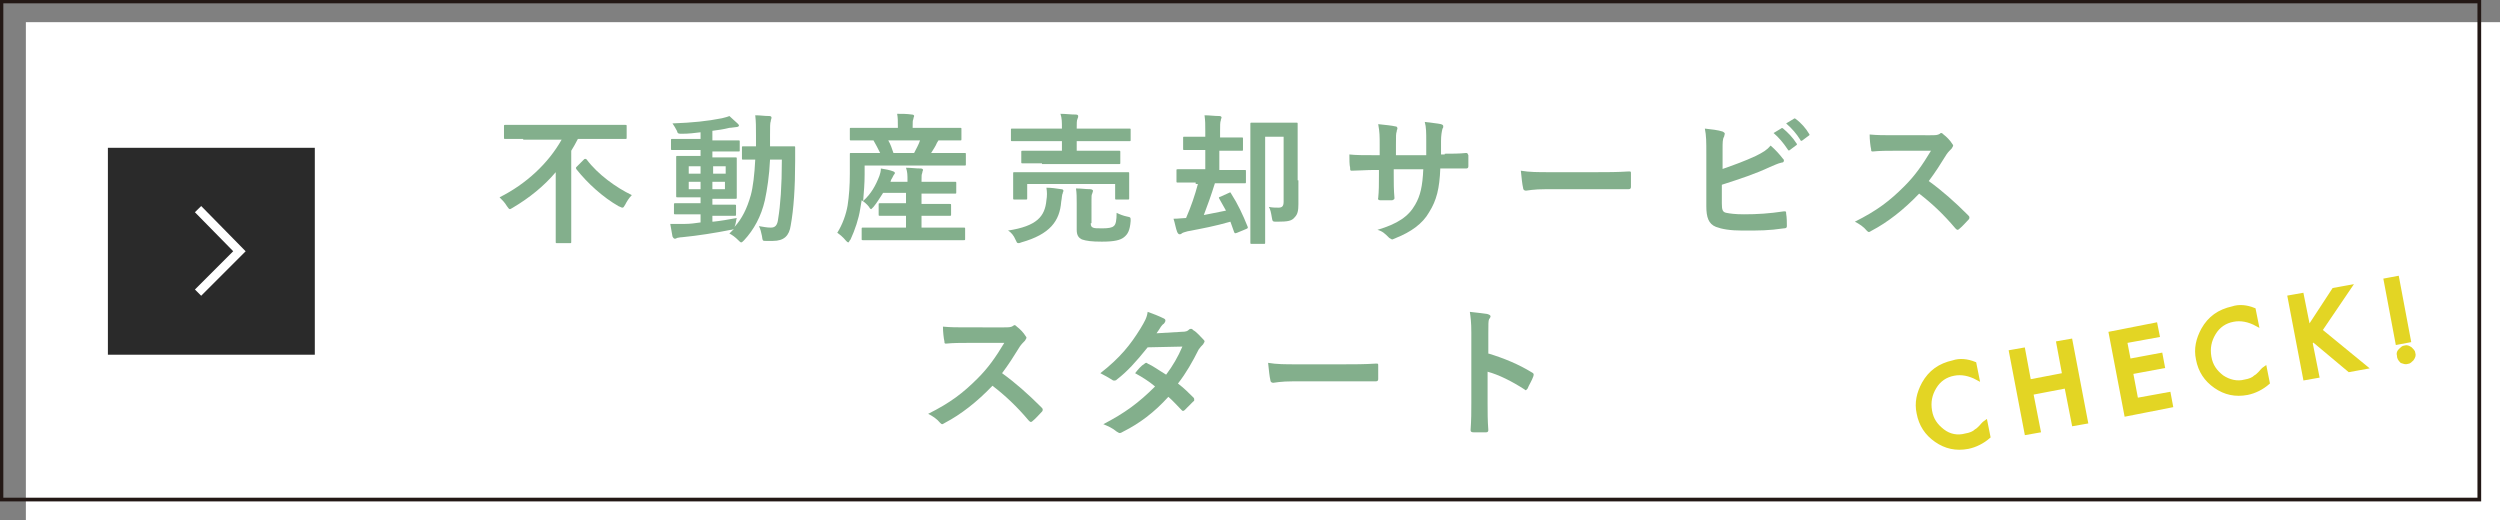 <?xml version="1.0" encoding="utf-8"?>
<!-- Generator: Adobe Illustrator 27.2.0, SVG Export Plug-In . SVG Version: 6.00 Build 0)  -->
<svg version="1.1" id="レイヤー_1" xmlns="http://www.w3.org/2000/svg" xmlns:xlink="http://www.w3.org/1999/xlink" x="0px"
	 y="0px" width="338.3px" height="70.4px" viewBox="0 0 338.3 70.4" style="enable-background:new 0 0 338.3 70.4;"
	 xml:space="preserve">
<rect x="0" y="0" width="338.3" height="70.4" fill="#808080" stroke="none"/>
<style type="text/css">
	.st0{fill:#FFFFFF;}
	.st1{fill:none;stroke:#231815;stroke-width:0.501;stroke-miterlimit:10;}
	.st2{fill:#83AF8C;}
	.st3{fill:#2A2A2A;}
	.st4{fill:none;stroke:#FFFFFF;stroke-width:1.195;stroke-miterlimit:10;}
	.st5{fill:#E3D524;}
	.st6{fill:none;stroke:#E3D524;stroke-width:0.494;stroke-miterlimit:10;}
</style>
<g id="a">
</g>
<g>
	<rect x="3.5" y="3" class="st0" width="335.3" height="67.4"/>
	<rect x="0.2" y="0.2" class="st1" width="335.3" height="67.4"/>
	<g>
		<g>
			<path class="st2" d="M70.8,18.8c-1.7,0-2.3,0-2.4,0c-0.2,0-0.2,0-0.2-0.2v-1.5c0-0.2,0-0.2,0.2-0.2c0.1,0,0.7,0,2.4,0h11.4
				c1.7,0,2.3,0,2.4,0c0.2,0,0.2,0,0.2,0.2v1.5c0,0.2,0,0.2-0.2,0.2c-0.1,0-0.7,0-2.4,0h-4c-0.3,0.6-0.6,1.1-0.9,1.6V30
				c0,1.7,0,2.6,0,2.7c0,0.2,0,0.2-0.2,0.2h-1.7c-0.2,0-0.2,0-0.2-0.2c0-0.1,0-1,0-2.7v-6.7c-1.6,1.9-3.6,3.5-5.8,4.8
				c-0.2,0.1-0.3,0.2-0.4,0.2c-0.1,0-0.2-0.1-0.4-0.4c-0.3-0.5-0.6-0.8-1-1.2c3.6-1.8,6.6-4.6,8.4-7.8H70.8z M79,21.6
				c0.1-0.1,0.1-0.1,0.2-0.1c0.1,0,0.1,0,0.2,0.1c1.5,2,4,3.8,6.1,4.8c-0.4,0.4-0.7,0.9-0.9,1.3c-0.2,0.3-0.2,0.4-0.4,0.4
				c-0.1,0-0.2-0.1-0.5-0.2c-2.1-1.2-4.2-3.1-5.7-5c-0.1-0.2-0.1-0.2,0.1-0.4L79,21.6z"/>
			<path class="st2" d="M96.5,30c1-0.1,2.1-0.3,3.2-0.5c-0.1,0.3-0.1,0.6-0.2,0.9l-0.1,0.3c1-1.1,1.7-2.5,2.2-4.3
				c0.3-1.1,0.5-2.8,0.6-4.8c-1.1,0-1.5,0-1.6,0c-0.2,0-0.2,0-0.2-0.2v-1.4c0-0.2,0-0.2,0.2-0.2c0.1,0,0.5,0,1.7,0c0-0.5,0-1,0-1.5
				c0-1.2,0-1.8-0.1-2.7c0.7,0,1.2,0.1,1.9,0.1c0.2,0,0.3,0.1,0.3,0.2c0,0.2-0.1,0.3-0.1,0.5c-0.1,0.2-0.1,0.8-0.1,1.9
				c0,0.5,0,1,0,1.5h1.1c1.5,0,2,0,2.1,0c0.2,0,0.2,0,0.2,0.2c0,0.6,0,1.2,0,1.8c0,3.6-0.2,6.5-0.6,8.7c-0.2,1.4-0.9,2.1-2.4,2.1
				c-0.4,0-0.7,0-1,0c-0.4,0-0.4,0-0.5-0.7c-0.1-0.5-0.2-0.9-0.4-1.3c0.6,0.1,1.1,0.2,1.6,0.2c0.6,0,0.9-0.3,1-1.2
				c0.3-1.8,0.5-4.4,0.5-8h-1.6c-0.1,2.2-0.4,4.1-0.7,5.5c-0.5,2.2-1.5,4-2.8,5.4c-0.2,0.2-0.3,0.3-0.4,0.3s-0.2-0.1-0.4-0.3
				c-0.4-0.4-0.8-0.7-1.2-0.9c0.2-0.2,0.4-0.4,0.6-0.6c-0.1,0-0.2,0.1-0.4,0.1c-2,0.4-4.5,0.8-6.6,1c-0.3,0-0.6,0.1-0.7,0.1
				c-0.1,0.1-0.2,0.1-0.3,0.1c-0.1,0-0.2-0.1-0.3-0.3c-0.1-0.5-0.2-1.1-0.3-1.7c0.8,0,1.3,0,2,0c0.7,0,1.4-0.1,2.1-0.2v-1.1h-1.1
				c-1.7,0-2.2,0-2.3,0c-0.2,0-0.2,0-0.2-0.2v-1.1c0-0.2,0-0.2,0.2-0.2c0.1,0,0.7,0,2.3,0h1.1v-0.8H94c-1.6,0-2.2,0-2.3,0
				c-0.2,0-0.2,0-0.2-0.2c0-0.1,0-0.6,0-1.6v-2c0-1,0-1.5,0-1.6c0-0.2,0-0.2,0.2-0.2c0.1,0,0.7,0,2.3,0h0.8v-0.8h-1.4
				c-1.7,0-2.3,0-2.4,0c-0.2,0-0.2,0-0.2-0.2v-1.1c0-0.2,0-0.2,0.2-0.2c0.1,0,0.7,0,2.4,0h1.4v-0.9c-0.8,0.1-1.6,0.2-2.5,0.2
				c-0.5,0-0.6,0-0.7-0.4c-0.2-0.4-0.4-0.7-0.6-1c2.7-0.1,4.7-0.3,6.7-0.7c0.4-0.1,0.8-0.2,1-0.3c0.4,0.4,0.8,0.7,1.1,1
				c0.1,0.1,0.2,0.2,0.2,0.3c0,0.1-0.2,0.2-0.4,0.2c-0.2,0-0.6,0.1-0.9,0.1c-0.8,0.2-1.5,0.3-2.3,0.4V19h1.1c1.7,0,2.3,0,2.4,0
				c0.2,0,0.2,0,0.2,0.2v1.1c0,0.2,0,0.2-0.2,0.2c-0.1,0-0.7,0-2.4,0h-1.1v0.8h0.8c1.6,0,2.1,0,2.3,0c0.2,0,0.2,0,0.2,0.2
				c0,0.1,0,0.5,0,1.6v2c0,1,0,1.5,0,1.6c0,0.2,0,0.2-0.2,0.2c-0.1,0-0.7,0-2.3,0h-0.8v0.8h0.7c1.6,0,2.2,0,2.3,0
				c0.2,0,0.2,0,0.2,0.2v1.1c0,0.2,0,0.2-0.2,0.2c-0.1,0-0.7,0-2.3,0h-0.7V30z M94.8,23.5v-1h-1.6v1H94.8z M94.8,25.6v-1h-1.6v1
				H94.8z M96.5,22.5v1h1.7v-1H96.5z M98.1,24.6h-1.7v1h1.7V24.6z"/>
			<path class="st2" d="M119.4,32.5c-1.8,0-2.5,0-2.6,0c-0.2,0-0.2,0-0.2-0.2V31c0-0.2,0-0.2,0.2-0.2c0.1,0,0.7,0,2.6,0h3.2v-1.6h-1
				c-1.7,0-2.3,0-2.5,0c-0.2,0-0.2,0-0.2-0.2v-1.3c0-0.2,0-0.2,0.2-0.2c0.1,0,0.7,0,2.5,0h1v-1.4h-3.1c-0.4,0.6-0.8,1.3-1.3,1.9
				c-0.2,0.2-0.3,0.3-0.3,0.3c-0.1,0-0.2-0.1-0.3-0.3c-0.3-0.4-0.7-0.7-1-0.9l-0.2,1.2c-0.2,1.3-0.7,2.8-1.3,4.1
				c-0.2,0.2-0.2,0.4-0.3,0.4c-0.1,0-0.2-0.1-0.3-0.2c-0.4-0.5-0.9-0.9-1.2-1.1c0.7-1.1,1.2-2.5,1.4-3.7c0.2-1.3,0.3-2.7,0.3-4.3
				c0-1.7,0-2.5,0-2.6c0-0.2,0-0.2,0.2-0.2c0.1,0,0.7,0,2.5,0h1.4c-0.3-0.6-0.6-1.2-0.9-1.7h-0.5c-1.8,0-2.4,0-2.5,0
				c-0.2,0-0.2,0-0.2-0.2v-1.3c0-0.2,0-0.2,0.2-0.2c0.1,0,0.7,0,2.5,0h3.8v-0.2c0-0.7,0-1.2-0.1-1.7c0.7,0,1.3,0,2,0.1
				c0.2,0,0.3,0.1,0.3,0.2c0,0.1-0.1,0.2-0.1,0.4c-0.1,0.2-0.1,0.4-0.1,1v0.2h3.8c1.8,0,2.5,0,2.6,0c0.2,0,0.2,0,0.2,0.2v1.3
				c0,0.2,0,0.2-0.2,0.2c-0.1,0-0.8,0-2.6,0h-0.3c-0.1,0.1-0.1,0.2-0.2,0.3c-0.2,0.5-0.5,0.9-0.8,1.4h2c1.8,0,2.4,0,2.5,0
				c0.2,0,0.2,0,0.2,0.2v1.3c0,0.2,0,0.2-0.2,0.2c-0.1,0-0.7,0-2.5,0h-11l0,1.2c0,1.2-0.1,2.4-0.2,3.6c1.1-1,1.7-2.1,2.2-3.4
				c0.1-0.3,0.2-0.6,0.2-1c0.6,0.1,1.2,0.2,1.7,0.4c0.2,0.1,0.2,0.2,0.2,0.2c0,0.1-0.1,0.2-0.1,0.2c-0.1,0.1-0.2,0.4-0.4,0.7
				l-0.1,0.3h2.3v-0.2c0-0.7,0-1.1-0.2-1.7c0.7,0,1.3,0.1,2,0.1c0.2,0,0.3,0.1,0.3,0.2c0,0.1-0.1,0.2-0.1,0.4
				c-0.1,0.2-0.1,0.4-0.1,1v0.2h2c1.8,0,2.4,0,2.5,0c0.2,0,0.2,0,0.2,0.2V26c0,0.2,0,0.2-0.2,0.2c-0.1,0-0.7,0-2.5,0h-2v1.4h1.3
				c1.7,0,2.3,0,2.5,0c0.2,0,0.2,0,0.2,0.2V29c0,0.2,0,0.2-0.2,0.2c-0.1,0-0.7,0-2.5,0h-1.3v1.6h3.1c1.8,0,2.5,0,2.6,0
				c0.2,0,0.2,0,0.2,0.2v1.3c0,0.2,0,0.2-0.2,0.2c-0.1,0-0.8,0-2.6,0H119.4z M120.2,19c0.3,0.5,0.5,1.1,0.7,1.7h2.8
				c0.3-0.6,0.6-1.1,0.8-1.7H120.2z"/>
			<path class="st2" d="M141.6,27.1c0.1-0.6,0.1-1.1,0-1.7c0.7,0,1.3,0.1,2,0.2c0.2,0,0.3,0.1,0.3,0.2c0,0.2-0.1,0.2-0.1,0.4
				c-0.1,0.1-0.1,0.6-0.2,1.1c-0.2,2.6-1.5,4.4-5.4,5.5c-0.2,0.1-0.3,0.1-0.4,0.1c-0.2,0-0.2-0.1-0.4-0.5c-0.2-0.5-0.6-1-1-1.2
				C140.3,30.6,141.4,29.3,141.6,27.1z M141,22.1c-1.8,0-2.5,0-2.6,0c-0.2,0-0.2,0-0.2-0.2v-1.3c0-0.2,0-0.2,0.2-0.2
				c0.1,0,0.8,0,2.6,0h2.7v-1.3h-4.2c-1.7,0-2.3,0-2.5,0c-0.2,0-0.2,0-0.2-0.2v-1.3c0-0.2,0-0.2,0.2-0.2c0.1,0,0.7,0,2.5,0h4.2v0
				c0-0.9,0-1.4-0.2-2c0.7,0,1.4,0.1,2.1,0.1c0.2,0,0.3,0.1,0.3,0.2c0,0.1,0,0.2-0.1,0.4c-0.1,0.2-0.1,0.6-0.1,1.3v0h4.6
				c1.7,0,2.4,0,2.5,0c0.2,0,0.2,0,0.2,0.2v1.3c0,0.2,0,0.2-0.2,0.2c-0.1,0-0.7,0-2.5,0h-4.6v1.3h3.1c1.9,0,2.5,0,2.6,0
				c0.2,0,0.2,0,0.2,0.2V22c0,0.2,0,0.2-0.2,0.2c-0.1,0-0.7,0-2.6,0H141z M150.1,23.3c1.8,0,2.4,0,2.5,0c0.2,0,0.2,0,0.2,0.2
				c0,0.1,0,0.4,0,0.8v0.7c0,1.4,0,1.7,0,1.8c0,0.2,0,0.2-0.2,0.2h-1.5c-0.2,0-0.2,0-0.2-0.2v-1.9h-11.9v1.9c0,0.2,0,0.2-0.2,0.2
				h-1.5c-0.2,0-0.2,0-0.2-0.2c0-0.1,0-0.4,0-1.8v-0.6c0-0.5,0-0.8,0-0.9c0-0.2,0-0.2,0.2-0.2c0.1,0,0.8,0,2.5,0H150.1z M147.6,30.2
				c0,0.4,0.1,0.5,0.3,0.6c0.2,0.1,0.6,0.1,1.3,0.1c0.8,0,1.3-0.1,1.5-0.3c0.3-0.2,0.4-0.8,0.4-1.8c0.4,0.2,0.9,0.4,1.4,0.5
				c0.5,0.1,0.5,0.1,0.5,0.6c-0.1,1.3-0.4,1.8-0.9,2.2c-0.5,0.4-1.3,0.6-3,0.6c-1.4,0-2.1-0.1-2.7-0.3c-0.4-0.2-0.7-0.5-0.7-1.3
				v-3.6c0-0.7,0-1.4-0.1-2c0.7,0,1.3,0.1,1.9,0.1c0.2,0,0.4,0.1,0.4,0.2c0,0.2-0.1,0.3-0.1,0.4c-0.1,0.2-0.1,0.3-0.1,0.9V30.2z"/>
			<path class="st2" d="M161.8,24.7c-1.7,0-2.3,0-2.4,0c-0.2,0-0.2,0-0.2-0.2v-1.4c0-0.2,0-0.2,0.2-0.2c0.1,0,0.7,0,2.4,0h1.3v-2.6
				h-0.6c-1.6,0-2.1,0-2.2,0c-0.2,0-0.2,0-0.2-0.2v-1.4c0-0.2,0-0.2,0.2-0.2c0.1,0,0.6,0,2.2,0h0.6v-0.7c0-1,0-1.4-0.1-2.2
				c0.7,0,1.3,0.1,2,0.1c0.2,0,0.3,0.1,0.3,0.2c0,0.1-0.1,0.2-0.1,0.4c-0.1,0.2-0.1,0.7-0.1,1.5v0.8h0.7c1.6,0,2.1,0,2.2,0
				c0.2,0,0.2,0,0.2,0.2v1.4c0,0.2,0,0.2-0.2,0.2c-0.1,0-0.7,0-2.2,0H165v2.6h1c1.7,0,2.3,0,2.4,0c0.2,0,0.2,0,0.2,0.2v1.4
				c0,0.2,0,0.2-0.2,0.2c-0.1,0-0.7,0-2.4,0h-1.6c-0.5,1.6-1,3-1.5,4.3c1-0.2,2-0.4,3-0.6c-0.3-0.5-0.6-1.1-0.9-1.6
				c-0.1-0.2-0.1-0.2,0.2-0.3l1.1-0.5c0.2-0.1,0.2-0.1,0.3,0.1c0.9,1.4,1.6,2.9,2.2,4.4c0.1,0.2,0.1,0.3-0.2,0.4l-1.2,0.5
				c-0.3,0.1-0.3,0.1-0.4-0.1c-0.2-0.5-0.3-0.9-0.5-1.4c-2.1,0.6-3.7,0.9-5.8,1.3c-0.4,0.1-0.7,0.2-0.8,0.3
				c-0.1,0.1-0.2,0.1-0.3,0.1c-0.1,0-0.2-0.1-0.3-0.3c-0.2-0.5-0.3-1.2-0.5-1.8c0.7,0,1.3-0.1,1.7-0.1c0.7-1.6,1.2-3.1,1.6-4.6
				H161.8z M175.7,24.4c0,1.8,0,2.6,0,3.2c0,0.9-0.1,1.4-0.5,1.8c-0.4,0.5-0.9,0.6-2.4,0.6c-0.6,0-0.6,0-0.7-0.6
				c-0.1-0.6-0.2-1.1-0.4-1.4c0.5,0.1,0.9,0.1,1.3,0.1c0.5,0,0.7-0.2,0.7-0.8v-8.8h-2.5v10.9c0,2.2,0,3.3,0,3.4c0,0.2,0,0.2-0.2,0.2
				h-1.6c-0.2,0-0.2,0-0.2-0.2c0-0.1,0-1.4,0-3.9v-8.2c0-2.5,0-3.8,0-3.9c0-0.2,0-0.2,0.2-0.2c0.1,0,0.6,0,1.9,0h2.2
				c1.3,0,1.7,0,1.9,0c0.2,0,0.2,0,0.2,0.2c0,0.1,0,1.1,0,3.1V24.4z"/>
			<path class="st2" d="M195.5,20.8c0.9,0,2,0,2.9-0.1c0.2,0,0.2,0.1,0.3,0.3c0,0.5,0,1,0,1.5c0,0.2-0.1,0.3-0.3,0.3
				c-0.6,0-1.8,0-2.7,0h-0.8c-0.1,2.7-0.5,4.3-1.5,5.9c-0.9,1.6-2.5,2.7-4.5,3.5c-0.3,0.1-0.4,0.2-0.5,0.2c-0.1,0-0.2-0.1-0.4-0.2
				c-0.6-0.6-0.9-0.9-1.6-1.1c2.7-0.8,4.2-1.8,5.1-3.4c0.7-1.2,1-2.5,1.1-4.8h-4v0.7c0,1.1,0,2.1,0.1,3.2c0,0.2-0.1,0.2-0.3,0.3
				c-0.5,0-1.1,0-1.6,0c-0.2,0-0.4-0.1-0.3-0.3c0.1-1,0.1-1.9,0.1-3.1v-0.7h-0.6c-1,0-2.5,0.1-3.1,0.1c-0.2,0-0.2-0.1-0.2-0.4
				c-0.1-0.4-0.1-1.1-0.1-1.8c0.8,0.1,2,0.1,3.5,0.1h0.6v-1.4c0-1.2,0-1.7-0.2-2.8c1,0.1,1.9,0.2,2.3,0.3c0.2,0,0.3,0.1,0.3,0.3
				c0,0.1-0.1,0.2-0.1,0.4c-0.1,0.3-0.1,0.5-0.1,1.8v1.4h4.1l0-1.9c0-1.1,0-1.9-0.2-2.6c0.7,0.1,1.8,0.2,2.2,0.3
				c0.3,0.1,0.3,0.2,0.3,0.3c0,0.1,0,0.2-0.1,0.3c-0.1,0.4-0.2,0.9-0.2,1.7v1.8H195.5z"/>
			<path class="st2" d="M209.3,25.6c-1.9,0-2.6,0.2-2.8,0.2c-0.2,0-0.4-0.1-0.4-0.4c-0.1-0.4-0.2-1.3-0.3-2.3
				c1.2,0.2,2.2,0.2,4.1,0.2h6.1c1.4,0,2.9,0,4.4-0.1c0.3,0,0.3,0,0.3,0.3c0,0.6,0,1.2,0,1.8c0,0.2-0.1,0.3-0.3,0.3
				c-1.4,0-2.8,0-4.2,0H209.3z"/>
			<path class="st2" d="M233,22.9c1.7-0.6,3.1-1.1,4.6-1.8c1-0.5,1.5-0.8,2-1.4c0.7,0.6,1.3,1.3,1.6,1.7c0.1,0.1,0.2,0.2,0.2,0.3
				c0,0.2-0.1,0.3-0.3,0.3c-0.5,0.1-1.1,0.4-1.6,0.6c-1.9,0.9-4,1.6-6.5,2.4v2.5c0,0.9,0.1,1.2,0.6,1.3c0.5,0.1,1.2,0.2,2.4,0.2
				c1.8,0,3.4-0.1,5.4-0.4c0.3,0,0.3,0,0.3,0.3c0.1,0.5,0.1,1.3,0.1,1.7c0,0.2-0.1,0.3-0.4,0.3c-2.1,0.3-3.2,0.3-5.6,0.3
				c-1.7,0-2.8-0.2-3.6-0.5c-1-0.4-1.3-1.3-1.3-2.8v-7c0-1.8,0-2.5-0.2-3.5c0.9,0.1,1.8,0.2,2.4,0.4c0.2,0.1,0.3,0.2,0.3,0.3
				c0,0.1-0.1,0.3-0.1,0.4c-0.2,0.3-0.2,0.8-0.2,1.7V22.9z M241,17.4c0.1-0.1,0.2-0.1,0.3,0c0.6,0.5,1.3,1.2,1.8,2
				c0.1,0.1,0.1,0.2-0.1,0.3l-0.8,0.6c-0.1,0.1-0.2,0.1-0.3-0.1c-0.6-0.9-1.2-1.6-1.9-2.2L241,17.4z M242.7,16.1
				c0.1-0.1,0.2-0.1,0.3,0c0.7,0.5,1.4,1.3,1.8,2c0.1,0.1,0.1,0.2-0.1,0.3l-0.8,0.6c-0.2,0.1-0.2,0.1-0.3-0.1
				c-0.5-0.8-1.1-1.5-1.9-2.2L242.7,16.1z"/>
			<path class="st2" d="M261.2,18.3c0.7,0,1,0,1.3-0.2c0.1-0.1,0.1-0.1,0.2-0.1c0.1,0,0.2,0.1,0.3,0.2c0.4,0.3,0.9,0.8,1.2,1.3
				c0.1,0.1,0.1,0.2,0.1,0.2c0,0.1-0.1,0.2-0.2,0.4c-0.2,0.2-0.5,0.5-0.7,0.8c-0.8,1.3-1.5,2.4-2.4,3.6c1.8,1.3,3.5,2.8,5.3,4.6
				c0.1,0.1,0.2,0.2,0.2,0.3s0,0.2-0.1,0.3c-0.4,0.4-0.8,0.9-1.3,1.3c-0.1,0.1-0.2,0.1-0.2,0.1c-0.1,0-0.2-0.1-0.3-0.2
				c-1.6-1.9-3.2-3.4-4.9-4.7c-2.1,2.2-4.3,3.9-6.4,5c-0.2,0.1-0.3,0.2-0.4,0.2c-0.1,0-0.2-0.1-0.3-0.2c-0.4-0.5-1-0.9-1.6-1.2
				c3-1.5,4.7-2.8,6.7-4.8c1.4-1.4,2.4-2.8,3.6-4.8l-4.9,0c-1,0-2,0-3,0.1c-0.2,0-0.2-0.1-0.2-0.3c-0.1-0.4-0.2-1.3-0.2-2
				c1,0.1,2,0.1,3.2,0.1H261.2z"/>
			<path class="st2" d="M135.8,44.3c0.7,0,1,0,1.3-0.2c0.1-0.1,0.1-0.1,0.2-0.1c0.1,0,0.2,0.1,0.3,0.2c0.4,0.3,0.9,0.8,1.2,1.3
				c0.1,0.1,0.1,0.2,0.1,0.2c0,0.1-0.1,0.2-0.2,0.4c-0.2,0.2-0.5,0.5-0.7,0.8c-0.8,1.3-1.5,2.4-2.4,3.6c1.8,1.3,3.5,2.8,5.3,4.6
				c0.1,0.1,0.2,0.2,0.2,0.3s0,0.2-0.1,0.3c-0.4,0.4-0.8,0.9-1.3,1.3c-0.1,0.1-0.2,0.1-0.2,0.1c-0.1,0-0.2-0.1-0.3-0.2
				c-1.6-1.9-3.2-3.4-4.9-4.7c-2.1,2.2-4.3,3.9-6.4,5c-0.2,0.1-0.3,0.2-0.4,0.2c-0.1,0-0.2-0.1-0.3-0.2c-0.4-0.5-1-0.9-1.6-1.2
				c3-1.5,4.7-2.8,6.7-4.8c1.4-1.4,2.4-2.8,3.6-4.8l-4.9,0c-1,0-2,0-3,0.1c-0.2,0-0.2-0.1-0.2-0.3c-0.1-0.4-0.2-1.3-0.2-2
				c1,0.1,2,0.1,3.2,0.1H135.8z"/>
			<path class="st2" d="M159.9,44.9c0.6,0,0.8-0.1,1-0.3c0.1-0.1,0.2-0.1,0.3-0.1c0.1,0,0.2,0.1,0.3,0.2c0.4,0.2,0.9,0.8,1.3,1.2
				c0.1,0.1,0.2,0.2,0.2,0.3s-0.1,0.2-0.2,0.4c-0.2,0.2-0.4,0.4-0.6,0.7c-0.8,1.6-1.7,3.2-2.8,4.6c0.8,0.6,1.5,1.3,2.1,1.9
				c0.1,0.1,0.1,0.2,0.1,0.3c0,0.1,0,0.2-0.1,0.2c-0.3,0.3-0.9,0.9-1.2,1.2c-0.1,0.1-0.2,0.1-0.2,0.1c-0.1,0-0.1,0-0.2-0.1
				c-0.5-0.5-1.2-1.3-1.8-1.8c-1.9,2.1-3.9,3.6-6.1,4.7c-0.2,0.1-0.3,0.2-0.5,0.2c-0.1,0-0.2-0.1-0.4-0.2c-0.6-0.5-1.1-0.7-1.8-1
				c2.9-1.5,4.8-2.9,7-5.1c-0.7-0.6-1.6-1.2-2.7-1.8c0.4-0.5,0.8-1,1.3-1.3c0.1-0.1,0.2-0.1,0.2-0.1c0.1,0,0.1,0,0.2,0.1
				c0.7,0.3,1.5,0.9,2.5,1.5c0.9-1.2,1.6-2.4,2.2-3.8l-4.7,0.1c-1.6,2-2.8,3.3-4.1,4.3c-0.1,0.1-0.2,0.2-0.4,0.2
				c-0.1,0-0.2,0-0.3-0.1c-0.5-0.3-1-0.6-1.6-0.9c2.7-2.1,4.1-3.9,5.4-6c0.6-1,0.9-1.5,1-2.3c0.6,0.2,1.6,0.6,2.2,0.9
				c0.2,0.1,0.2,0.2,0.2,0.3c0,0.1-0.1,0.3-0.2,0.4c-0.2,0.1-0.3,0.3-0.4,0.4c-0.2,0.3-0.3,0.5-0.6,0.9L159.9,44.9z"/>
			<path class="st2" d="M175.1,51.6c-1.9,0-2.6,0.2-2.8,0.2c-0.2,0-0.4-0.1-0.4-0.4c-0.1-0.4-0.2-1.3-0.3-2.3
				c1.2,0.2,2.2,0.2,4.1,0.2h6.1c1.4,0,2.9,0,4.4-0.1c0.3,0,0.3,0,0.3,0.3c0,0.6,0,1.2,0,1.8c0,0.2-0.1,0.3-0.3,0.3
				c-1.4,0-2.8,0-4.2,0H175.1z"/>
			<path class="st2" d="M201.3,47.8c2.3,0.7,4.2,1.5,6,2.6c0.2,0.1,0.3,0.2,0.2,0.5c-0.2,0.6-0.6,1.2-0.8,1.7
				c-0.1,0.1-0.2,0.2-0.2,0.2c-0.1,0-0.1,0-0.2-0.1c-1.7-1.1-3.5-2-5-2.4v4.2c0,1.2,0,2.4,0.1,3.7c0,0.2-0.1,0.3-0.3,0.3
				c-0.6,0-1.1,0-1.7,0c-0.3,0-0.4-0.1-0.4-0.3c0.1-1.4,0.1-2.5,0.1-3.7V45c0-1.4-0.1-2.1-0.2-2.8c0.9,0.1,1.8,0.2,2.4,0.3
				c0.3,0.1,0.4,0.2,0.4,0.3c0,0.1-0.1,0.3-0.2,0.4c-0.1,0.2-0.1,0.7-0.1,1.8V47.8z"/>
		</g>
	</g>
	<g>
		<rect x="14.6" y="20" class="st3" width="28" height="28"/>
		<g>
			<polyline class="st4" points="26.8,28.3 32.4,34 26.8,39.6 			"/>
		</g>
	</g>
	<g>
		<g>
			<path class="st5" d="M267.2,49.2l0.4,2c-1.1-0.6-2.2-0.8-3.2-0.6c-1.1,0.2-2,0.8-2.6,1.8c-0.6,1-0.8,2-0.6,3.2
				c0.2,1.2,0.8,2,1.7,2.7s2,0.9,3.1,0.6c0.6-0.1,1.1-0.3,1.4-0.6c0.2-0.1,0.4-0.3,0.6-0.5c0.2-0.2,0.4-0.5,0.7-0.7l0.4,2
				c-0.8,0.7-1.8,1.2-2.8,1.4c-1.6,0.3-3,0-4.3-0.9c-1.3-0.9-2.1-2.1-2.4-3.7c-0.3-1.4,0-2.7,0.7-4c0.9-1.6,2.2-2.5,4-2.9
				C265.2,48.7,266.2,48.8,267.2,49.2z"/>
			<path class="st5" d="M274.6,51.6l4.7-0.9l-0.8-4.3l1.7-0.3l2.1,11l-1.7,0.3l-1-5.1l-4.7,0.9l1,5.1l-1.7,0.3l-2.1-11l1.7-0.3
				L274.6,51.6z"/>
			<path class="st5" d="M292,45.4l-4.4,0.8l0.5,2.6l4.3-0.8l0.3,1.6l-4.3,0.8l0.7,3.7l4.4-0.8l0.3,1.6l-6.1,1.2l-2.1-11l6.1-1.2
				L292,45.4z"/>
			<path class="st5" d="M305,41.9l0.4,2c-1.1-0.6-2.2-0.8-3.2-0.6c-1.1,0.2-2,0.8-2.6,1.8c-0.6,1-0.8,2-0.6,3.2
				c0.2,1.2,0.8,2,1.7,2.7c0.9,0.6,2,0.9,3.1,0.6c0.6-0.1,1.1-0.3,1.4-0.6c0.2-0.1,0.4-0.3,0.6-0.5c0.2-0.2,0.4-0.5,0.7-0.7l0.4,2
				c-0.8,0.7-1.8,1.2-2.8,1.4c-1.6,0.3-3,0-4.3-0.9c-1.3-0.9-2.1-2.1-2.4-3.7c-0.3-1.4,0-2.7,0.7-4c0.9-1.6,2.2-2.5,4-2.9
				C303,41.4,304,41.5,305,41.9z"/>
			<path class="st5" d="M312.4,44.4l3.4-5.2l2.2-0.4l-4,5.9l6.1,5l-2.2,0.4l-4.9-4.1l-0.3,0.4l0.9,4.5l-1.7,0.3l-2.1-11l1.7-0.3
				L312.4,44.4z"/>
			<path class="st5" d="M324.4,46.4l-1.6-8.5l1.6-0.3l1.6,8.5L324.4,46.4z M324.6,48.1c-0.1-0.3,0-0.5,0.2-0.7
				c0.2-0.2,0.4-0.4,0.6-0.4c0.3-0.1,0.5,0,0.8,0.2c0.2,0.2,0.4,0.4,0.4,0.6c0.1,0.3,0,0.5-0.2,0.8c-0.2,0.2-0.4,0.4-0.6,0.4
				c-0.3,0.1-0.5,0-0.8-0.1C324.7,48.6,324.6,48.4,324.6,48.1z"/>
		</g>
		<g>
			<path class="st6" d="M267.2,49.2l0.4,2c-1.1-0.6-2.2-0.8-3.2-0.6c-1.1,0.2-2,0.8-2.6,1.8c-0.6,1-0.8,2-0.6,3.2
				c0.2,1.2,0.8,2,1.7,2.7s2,0.9,3.1,0.6c0.6-0.1,1.1-0.3,1.4-0.6c0.2-0.1,0.4-0.3,0.6-0.5c0.2-0.2,0.4-0.5,0.7-0.7l0.4,2
				c-0.8,0.7-1.8,1.2-2.8,1.4c-1.6,0.3-3,0-4.3-0.9c-1.3-0.9-2.1-2.1-2.4-3.7c-0.3-1.4,0-2.7,0.7-4c0.9-1.6,2.2-2.5,4-2.9
				C265.2,48.7,266.2,48.8,267.2,49.2z"/>
			<path class="st6" d="M274.6,51.6l4.7-0.9l-0.8-4.3l1.7-0.3l2.1,11l-1.7,0.3l-1-5.1l-4.7,0.9l1,5.1l-1.7,0.3l-2.1-11l1.7-0.3
				L274.6,51.6z"/>
			<path class="st6" d="M292,45.4l-4.4,0.8l0.5,2.6l4.3-0.8l0.3,1.6l-4.3,0.8l0.7,3.7l4.4-0.8l0.3,1.6l-6.1,1.2l-2.1-11l6.1-1.2
				L292,45.4z"/>
			<path class="st6" d="M305,41.9l0.4,2c-1.1-0.6-2.2-0.8-3.2-0.6c-1.1,0.2-2,0.8-2.6,1.8c-0.6,1-0.8,2-0.6,3.2
				c0.2,1.2,0.8,2,1.7,2.7c0.9,0.6,2,0.9,3.1,0.6c0.6-0.1,1.1-0.3,1.4-0.6c0.2-0.1,0.4-0.3,0.6-0.5c0.2-0.2,0.4-0.5,0.7-0.7l0.4,2
				c-0.8,0.7-1.8,1.2-2.8,1.4c-1.6,0.3-3,0-4.3-0.9c-1.3-0.9-2.1-2.1-2.4-3.7c-0.3-1.4,0-2.7,0.7-4c0.9-1.6,2.2-2.5,4-2.9
				C303,41.4,304,41.5,305,41.9z"/>
			<path class="st6" d="M312.4,44.4l3.4-5.2l2.2-0.4l-4,5.9l6.1,5l-2.2,0.4l-4.9-4.1l-0.3,0.4l0.9,4.5l-1.7,0.3l-2.1-11l1.7-0.3
				L312.4,44.4z"/>
			<path class="st6" d="M324.4,46.4l-1.6-8.5l1.6-0.3l1.6,8.5L324.4,46.4z M324.6,48.1c-0.1-0.3,0-0.5,0.2-0.7
				c0.2-0.2,0.4-0.4,0.6-0.4c0.3-0.1,0.5,0,0.8,0.2c0.2,0.2,0.4,0.4,0.4,0.6c0.1,0.3,0,0.5-0.2,0.8c-0.2,0.2-0.4,0.4-0.6,0.4
				c-0.3,0.1-0.5,0-0.8-0.1C324.7,48.6,324.6,48.4,324.6,48.1z"/>
		</g>
	</g>
</g>
</svg>
